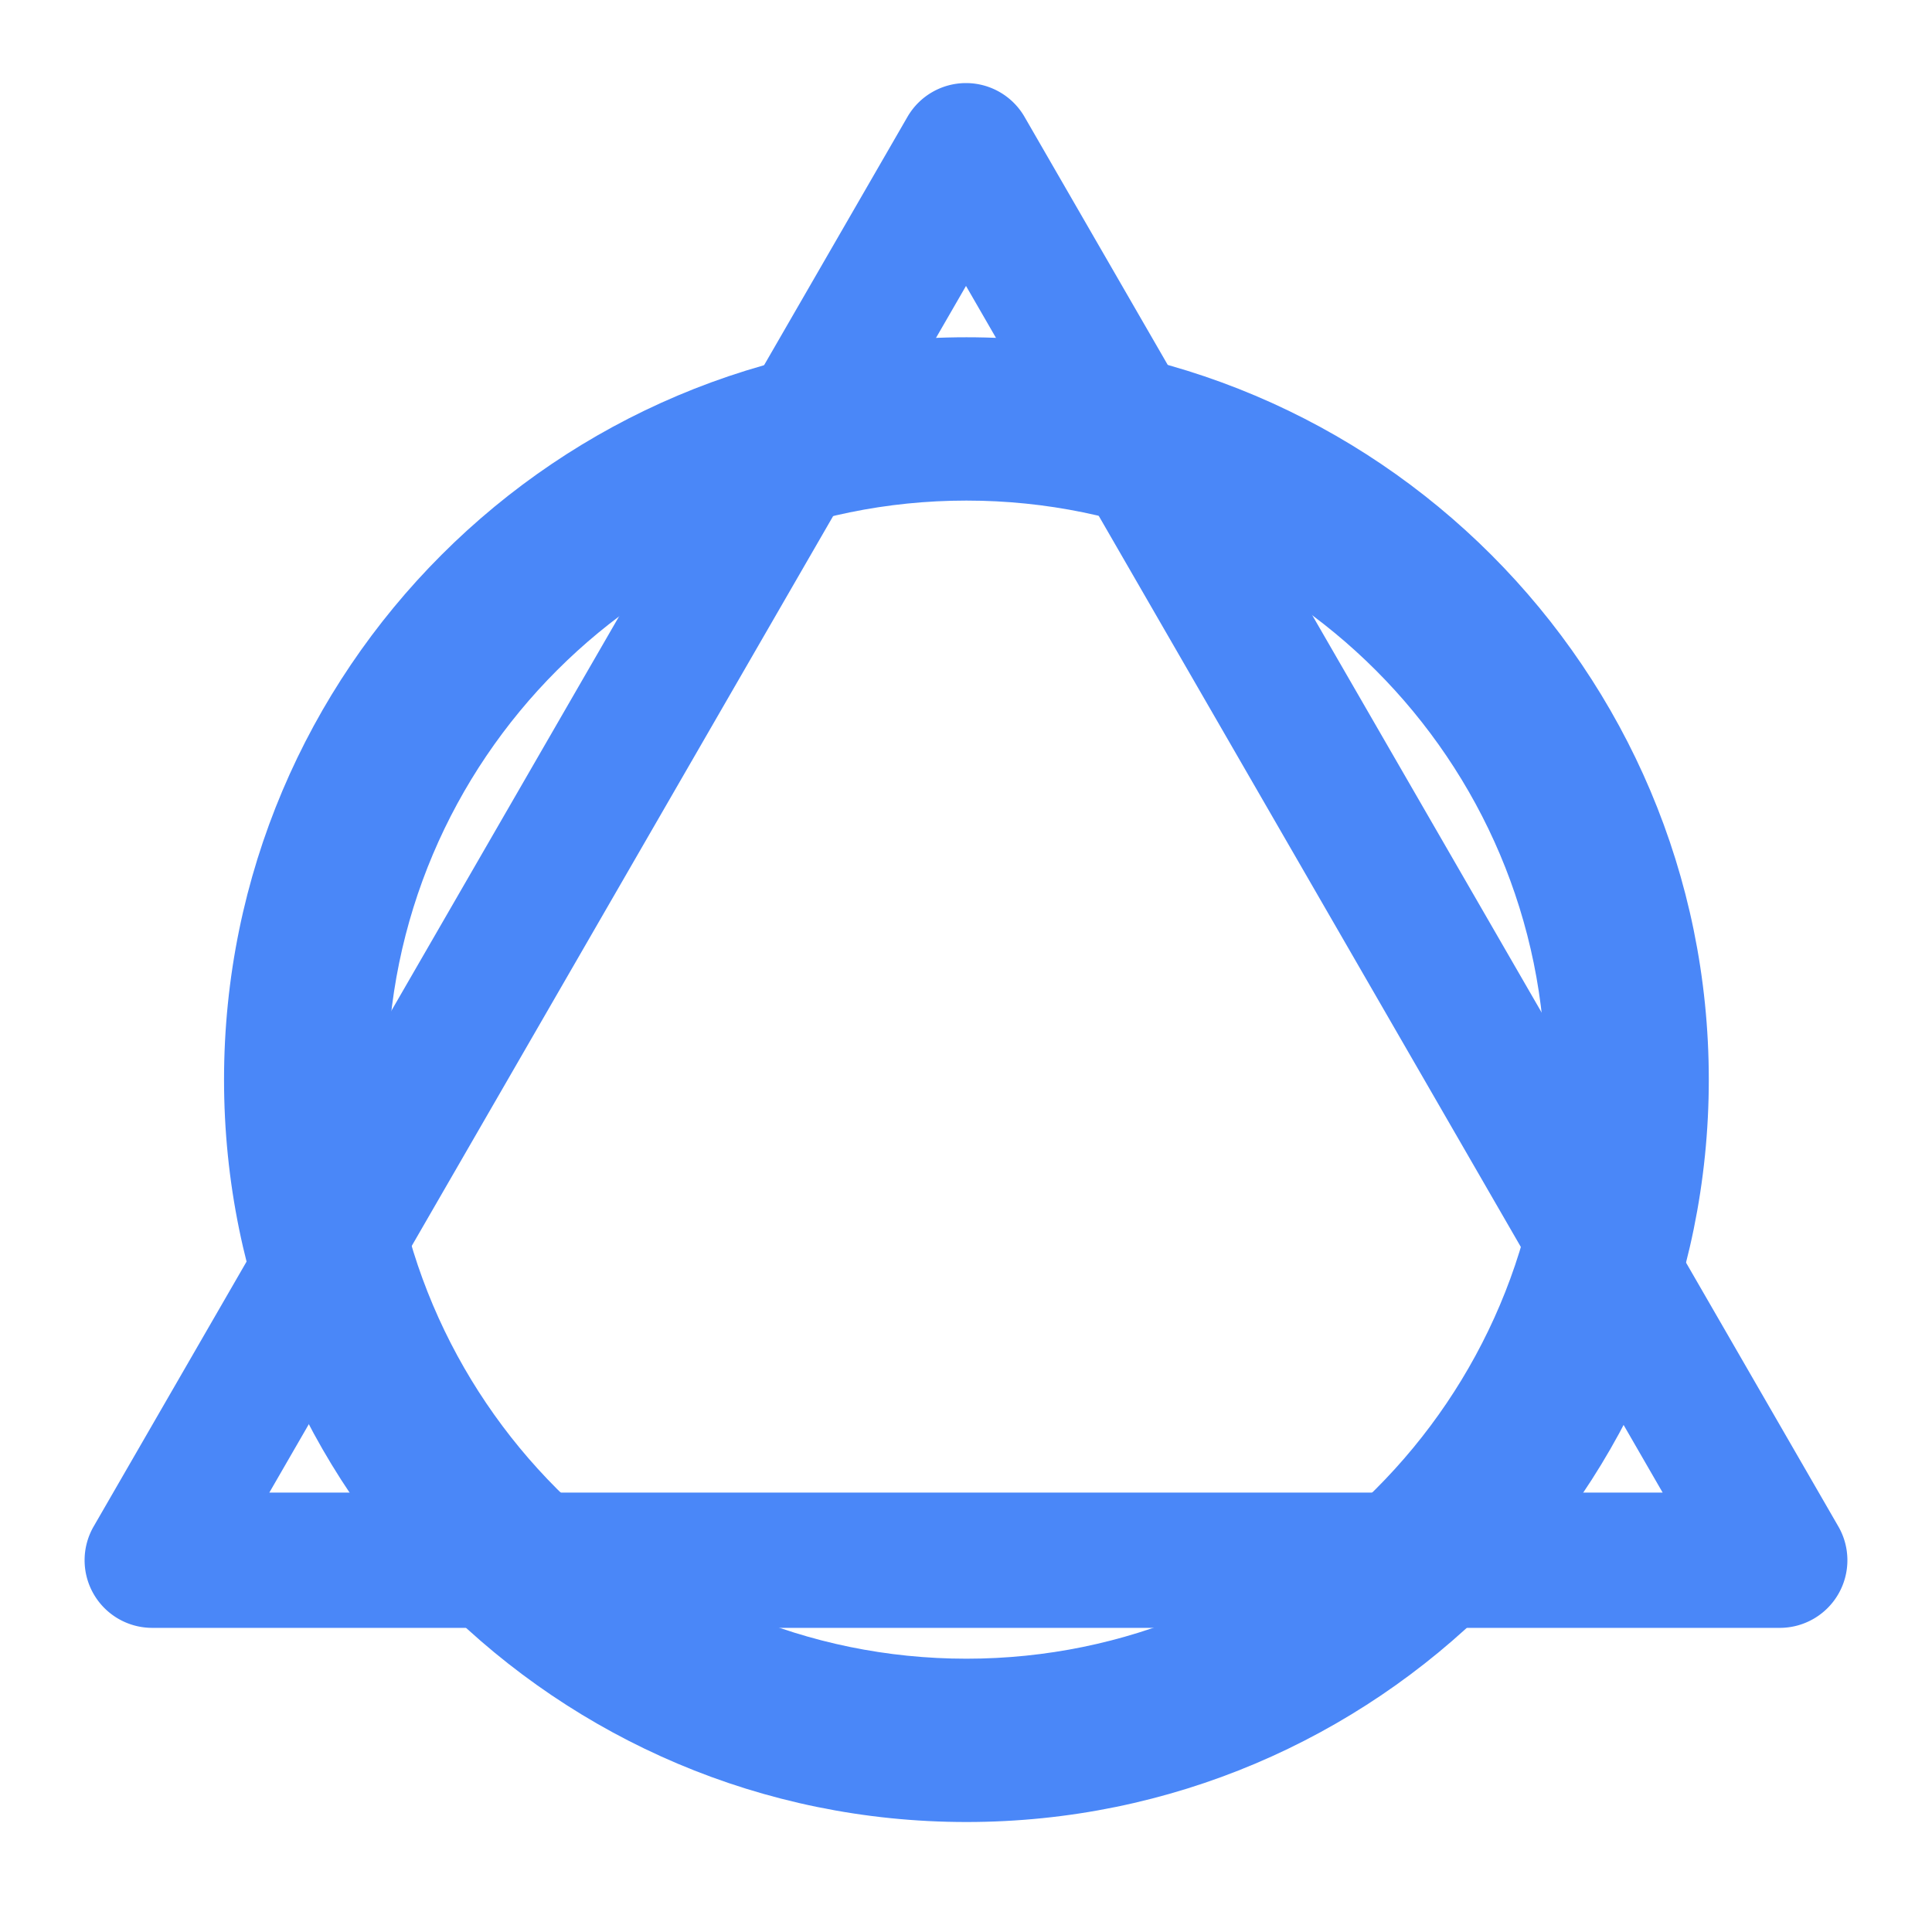 <svg xmlns="http://www.w3.org/2000/svg" version="1.1" xmlns:xlink="http://www.w3.org/1999/xlink" xmlns:svgjs="http://svgjs.com/svgjs" width="100" height="100"><svg viewBox="0 0 100 100" width="100" height="100" xmlns="http://www.w3.org/2000/svg" xml:space="preserve" fill="#4a87f8">
	<path d="M53.031 6.05a3.5 3.5 0 0 0-6.062 0L4.848 79.008a3.5 3.5 0 0 0 3.03 5.25h84.243a3.5 3.5 0 0 0 3.031-5.25L53.031 6.051ZM50 14.8l36.059 62.457H13.94L50 14.8Z"></path>
	<path d="M50.022 17.457c-21.208 0-38.426 17.217-38.426 38.425s17.218 38.425 38.426 38.425c21.207 0 38.425-17.217 38.425-38.425S71.229 17.457 50.022 17.457Zm0 8.453c16.541 0 29.972 13.43 29.972 29.972s-13.43 29.972-29.972 29.972S20.05 72.424 20.05 55.882 33.48 25.91 50.022 25.91Z"></path>
</svg><style>@media (prefers-color-scheme: light) { :root { filter: none; } }
@media (prefers-color-scheme: dark) { :root { filter: contrast(0.385) brightness(4.5); } }
</style></svg>